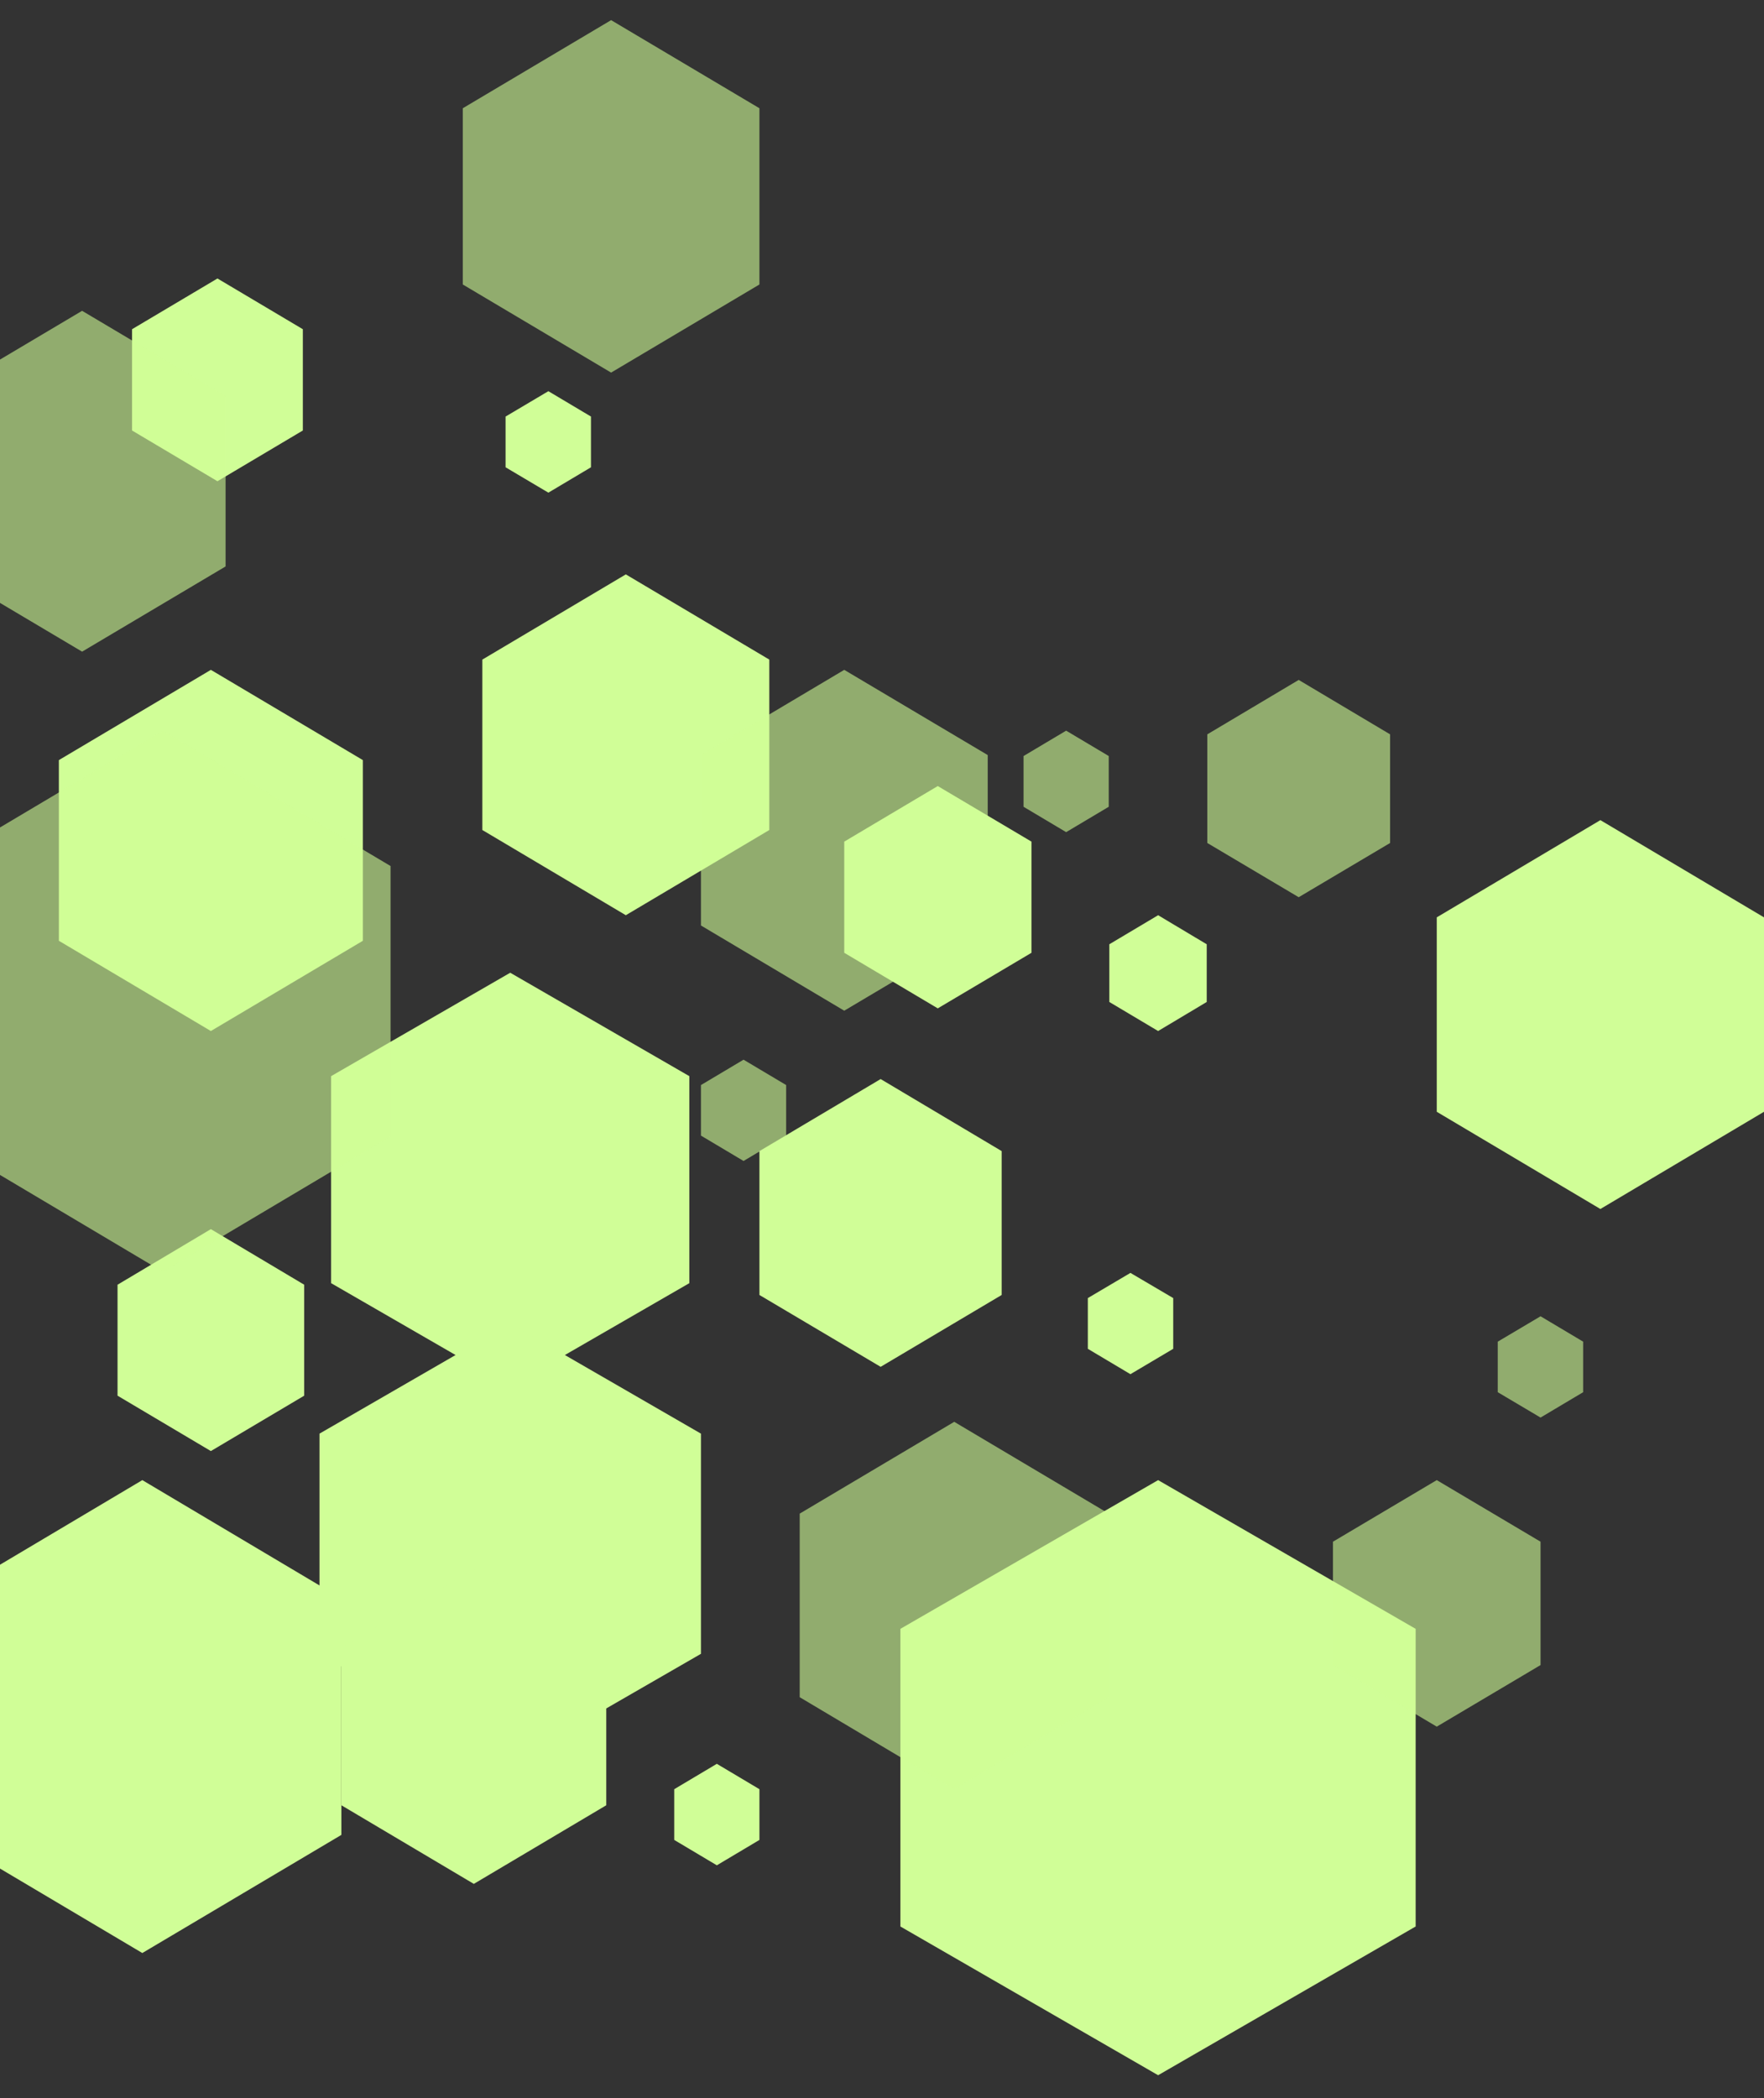 <?xml version="1.0" encoding="utf-8"?>
<!-- Generator: Adobe Illustrator 28.0.0, SVG Export Plug-In . SVG Version: 6.00 Build 0)  -->
<svg version="1.1" id="Calque_1" xmlns="http://www.w3.org/2000/svg" xmlns:xlink="http://www.w3.org/1999/xlink" x="0px" y="0px"
	 viewBox="0 0 911 1083.5" style="enable-background:new 0 0 911 1083.5;" xml:space="preserve">
<rect x="0" y="0" width="911" height="1083.5" fill="#333333" stroke="none"/>
<style type="text/css">
	.st0{fill:#D0FE97;}
	.st1{opacity:0.6;fill:#D0FE97;}
</style>
<polygon class="st0" points="356,662.6 263.5,716 171,662.6 171,555.7 263.5,502.3 356,555.7 "/>
<polygon class="st0" points="362,854 263.5,910.8 165,854 165,740.3 263.5,683.4 362,740.3 "/>
<polygon class="st0" points="731.1,994.8 598.1,1071.6 465,994.8 465,841.1 598.1,764.3 731.1,841.1 "/>
<polygon class="st0" points="313.1,932.2 244.7,972.8 176.3,932.2 176.3,851 244.7,810.4 313.1,851 "/>
<polygon class="st0" points="176.3,947.5 73.5,1008.5 -29.3,947.5 -29.3,825.4 73.5,764.3 176.3,825.4 "/>
<polygon class="st0" points="157.1,720.7 108.9,749.3 60.7,720.7 60.7,663.4 108.9,634.7 157.1,663.4 "/>
<polygon class="st0" points="156.4,222.3 112.3,248.5 68.2,222.3 68.2,170 112.3,143.8 156.4,170 "/>
<polygon class="st1" points="717.9,435.3 670.7,463.3 623.5,435.3 623.5,379.2 670.7,351.1 717.9,379.2 "/>
<polygon class="st0" points="305.2,241.3 283.2,254.4 261.1,241.3 261.1,215.1 283.2,202 305.2,215.1 "/>
<polygon class="st1" points="406,586.4 384,599.5 362,586.4 362,560.3 384,547.2 406,560.3 "/>
<polygon class="st0" points="392.2,950.1 370.2,963.2 348.2,950.1 348.2,923.9 370.2,910.8 392.2,923.9 "/>
<polygon class="st0" points="605.9,696.5 583.8,709.6 561.8,696.5 561.8,670.3 583.8,657.3 605.9,670.3 "/>
<polygon class="st1" points="817.6,718.9 795.6,732 773.5,718.9 773.5,692.8 795.6,679.7 817.6,692.8 "/>
<polygon class="st1" points="572.6,416.6 550.6,429.7 528.6,416.6 528.6,390.4 550.6,377.3 572.6,390.4 "/>
<polygon class="st0" points="623.2,517.4 598.1,532.4 572.9,517.4 572.9,487.6 598.1,472.6 623.2,487.6 "/>
<polygon class="st0" points="187.4,485.8 108.9,532.4 30.4,485.8 30.4,392.5 108.9,345.9 187.4,392.5 "/>
<polygon class="st0" points="397.3,428.6 323.2,472.6 249.1,428.6 249.1,340.6 323.2,296.6 397.3,340.6 "/>
<polygon class="st1" points="510.1,477.9 436,521.9 362,477.9 362,389.9 436,345.9 510.1,389.9 "/>
<polygon class="st0" points="911,574.1 826.5,624.3 742,574.1 742,473.7 826.5,423.5 911,473.7 "/>
<polygon class="st0" points="532.7,492 484.3,520.7 436,492 436,434.6 484.3,405.9 532.7,434.6 "/>
<polygon class="st1" points="795.6,859.8 742,891.6 688.4,859.8 688.4,796.1 742,764.3 795.6,796.1 "/>
<polygon class="st0" points="517.3,668.7 454.8,705.8 392.2,668.7 392.2,594.4 454.8,557.2 517.3,594.4 "/>
<polygon class="st1" points="572.6,876.4 492.8,923.9 413,876.4 413,781.6 492.8,734.2 572.6,781.6 "/>
<polygon class="st1" points="116.5,292.5 42.4,336.5 -31.7,292.5 -31.7,204.5 42.4,160.5 116.5,204.5 "/>
<polygon class="st1" points="392.2,146.9 315.6,192.4 239,146.9 239,55.9 315.6,10.4 392.2,55.9 "/>
<polygon class="st1" points="201.7,586.8 84.1,656.7 -33.5,586.8 -33.5,447.2 84.1,377.3 201.7,447.2 "/>
</svg>
